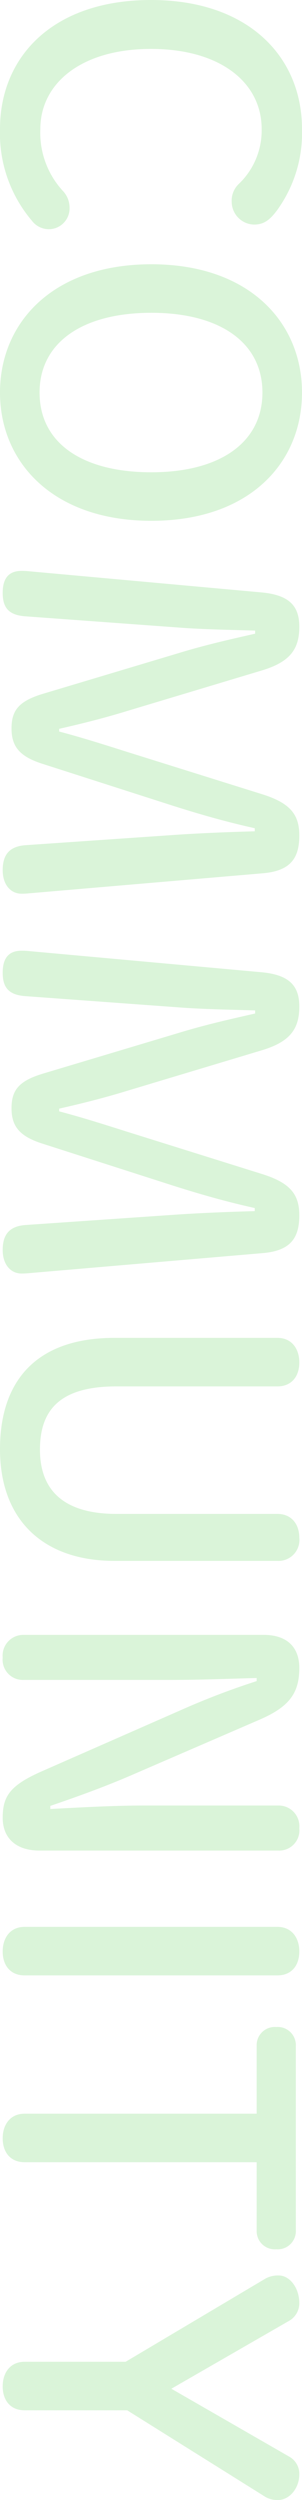 <svg height="389.4" viewBox="0 0 47.16 389.4" width="47.16" xmlns="http://www.w3.org/2000/svg"><path d="m22.92-46.74c-11.28 0-20.1 8.4-20.1 23.58 0 15.24 8.76 23.58 20.1 23.58a20.979 20.979 0 0 0 14.28-4.98 3.328 3.328 0 0 0 1.32-2.76 3.248 3.248 0 0 0 -3.42-3.12 3.752 3.752 0 0 0 -2.52 1.02 13.356 13.356 0 0 1 -9.66 3.54c-7.14 0-12.48-6.42-12.48-17.28 0-10.8 5.22-17.28 12.48-17.28a11.516 11.516 0 0 1 8.52 3.54 3.583 3.583 0 0 0 2.82 1.14 3.574 3.574 0 0 0 3.54-3.48c0-1.44-.6-2.4-2.22-3.6a20.482 20.482 0 0 0 -12.66-3.9zm41.04 47.16c10.92 0 19.98-8.34 19.98-23.64s-9-23.52-19.98-23.52c-10.92 0-19.98 8.22-19.98 23.52 0 15.36 9.06 23.64 19.98 23.64zm0-6.18c-7.8 0-12.42-6.72-12.42-17.46 0-10.68 4.62-17.34 12.42-17.34s12.42 6.66 12.42 17.34c0 10.8-4.56 17.46-12.42 17.46zm37.56-33.66c.9 3.96 1.74 7.74 3.06 12.06l6.3 21.06c1.14 3.78 2.58 4.92 5.4 4.92s4.38-1.26 5.52-4.86l6.54-20.4c1.44-4.56 2.52-8.4 3.48-12.72h.48c.12 4.32.3 8.82.6 13.08l1.56 22.68c.18 2.52 1.44 3.6 3.9 3.6 2.28 0 3.66-1.26 3.66-2.94a10.893 10.893 0 0 0 -.06-1.2l-3.12-36.48c-.36-4.2-2.22-5.7-5.88-5.7-3.24 0-5.04 1.38-6.42 5.76l-6.66 21.3c-1.14 3.6-2.22 7.02-3.12 10.44h-.42c-.78-3.42-1.62-6.84-2.76-10.56l-6.36-21.18c-1.32-4.32-3.3-5.76-6.78-5.76-3.18 0-4.92 1.5-5.34 5.82l-3.3 36.36a9.817 9.817 0 0 0 -.06 1.2c0 1.98 1.14 2.94 3.42 2.94s3.48-.9 3.66-3.6l1.74-23.82c.3-3.9.36-8.1.48-12zm59.16 0c.9 3.96 1.74 7.74 3.06 12.06l6.3 21.06c1.14 3.78 2.58 4.92 5.4 4.92s4.38-1.26 5.52-4.86l6.54-20.4c1.44-4.56 2.52-8.4 3.48-12.72h.48c.12 4.32.3 8.82.6 13.08l1.56 22.68c.18 2.52 1.44 3.6 3.9 3.6 2.28 0 3.66-1.26 3.66-2.94a10.893 10.893 0 0 0 -.06-1.2l-3.12-36.48c-.36-4.2-2.22-5.7-5.88-5.7-3.24 0-5.04 1.38-6.42 5.76l-6.66 21.3c-1.14 3.6-2.22 7.02-3.12 10.44h-.42c-.78-3.42-1.62-6.84-2.76-10.56l-6.36-21.18c-1.32-4.32-3.3-5.76-6.78-5.76-3.18 0-4.92 1.5-5.34 5.82l-3.3 36.36a9.817 9.817 0 0 0 -.06 1.2c0 1.98 1.14 2.94 3.42 2.94s3.48-.9 3.66-3.6l1.74-23.82c.3-3.9.36-8.1.48-12zm50.52 21.96c0 11.88 6.36 17.88 17.34 17.88 11.04 0 17.4-6.78 17.4-17.88v-25.44a3.262 3.262 0 0 0 -3.6-3.42c-2.1 0-3.72 1.2-3.72 3.42v25.14c0 7.92-3.42 11.94-10.02 11.94-6.48 0-9.84-3.48-9.84-11.94v-25.14c0-2.22-1.56-3.42-3.72-3.42s-3.84 1.2-3.84 3.42zm72.9 10.02c-1.56-4.56-3.12-8.88-5.04-13.26l-8.4-19.44c-1.98-4.56-4.08-6.18-8.04-6.18-3.3 0-5.16 1.98-5.16 5.58v37.5a3.231 3.231 0 0 0 3.54 3.24 3.152 3.152 0 0 0 3.48-3.24v-23.04c0-4.44-.18-8.94-.3-13.38h.48a118.527 118.527 0 0 0 4.38 11.52l9.72 22.14c2.16 4.86 3.84 6 7.2 6 3.06 0 5.1-1.98 5.1-5.76v-37.32a3.152 3.152 0 0 0 -3.48-3.24 3.231 3.231 0 0 0 -3.54 3.24v21.06c0 4.74.3 9.84.54 14.58zm18.84 4.02c0 2.22 1.68 3.42 3.84 3.42s3.72-1.2 3.72-3.42v-39.48c0-2.22-1.56-3.42-3.72-3.42s-3.84 1.2-3.84 3.42zm36.66-36.24h10.62a2.832 2.832 0 0 0 2.94-3.06 2.832 2.832 0 0 0 -2.94-3.06h-28.74a2.832 2.832 0 0 0 -2.94 3.06 2.832 2.832 0 0 0 2.94 3.06h10.56v36.24c0 2.22 1.68 3.42 3.84 3.42s3.72-1.2 3.72-3.42zm31.08 20.46v15.78c0 2.22 1.68 3.42 3.84 3.42s3.72-1.2 3.72-3.42v-16.02l13.5-21.6a3.791 3.791 0 0 0 .48-1.92c0-1.8-1.8-3.36-4.02-3.36a3.055 3.055 0 0 0 -2.7 1.5l-10.62 18.48-10.56-18.36a3.155 3.155 0 0 0 -2.76-1.62c-2.46 0-4.32 1.56-4.32 3.18a4.025 4.025 0 0 0 .48 2.1z" fill="#0cb500" opacity=".15" transform="matrix(0 1 -1 0 .42 -2.82)"/></svg>